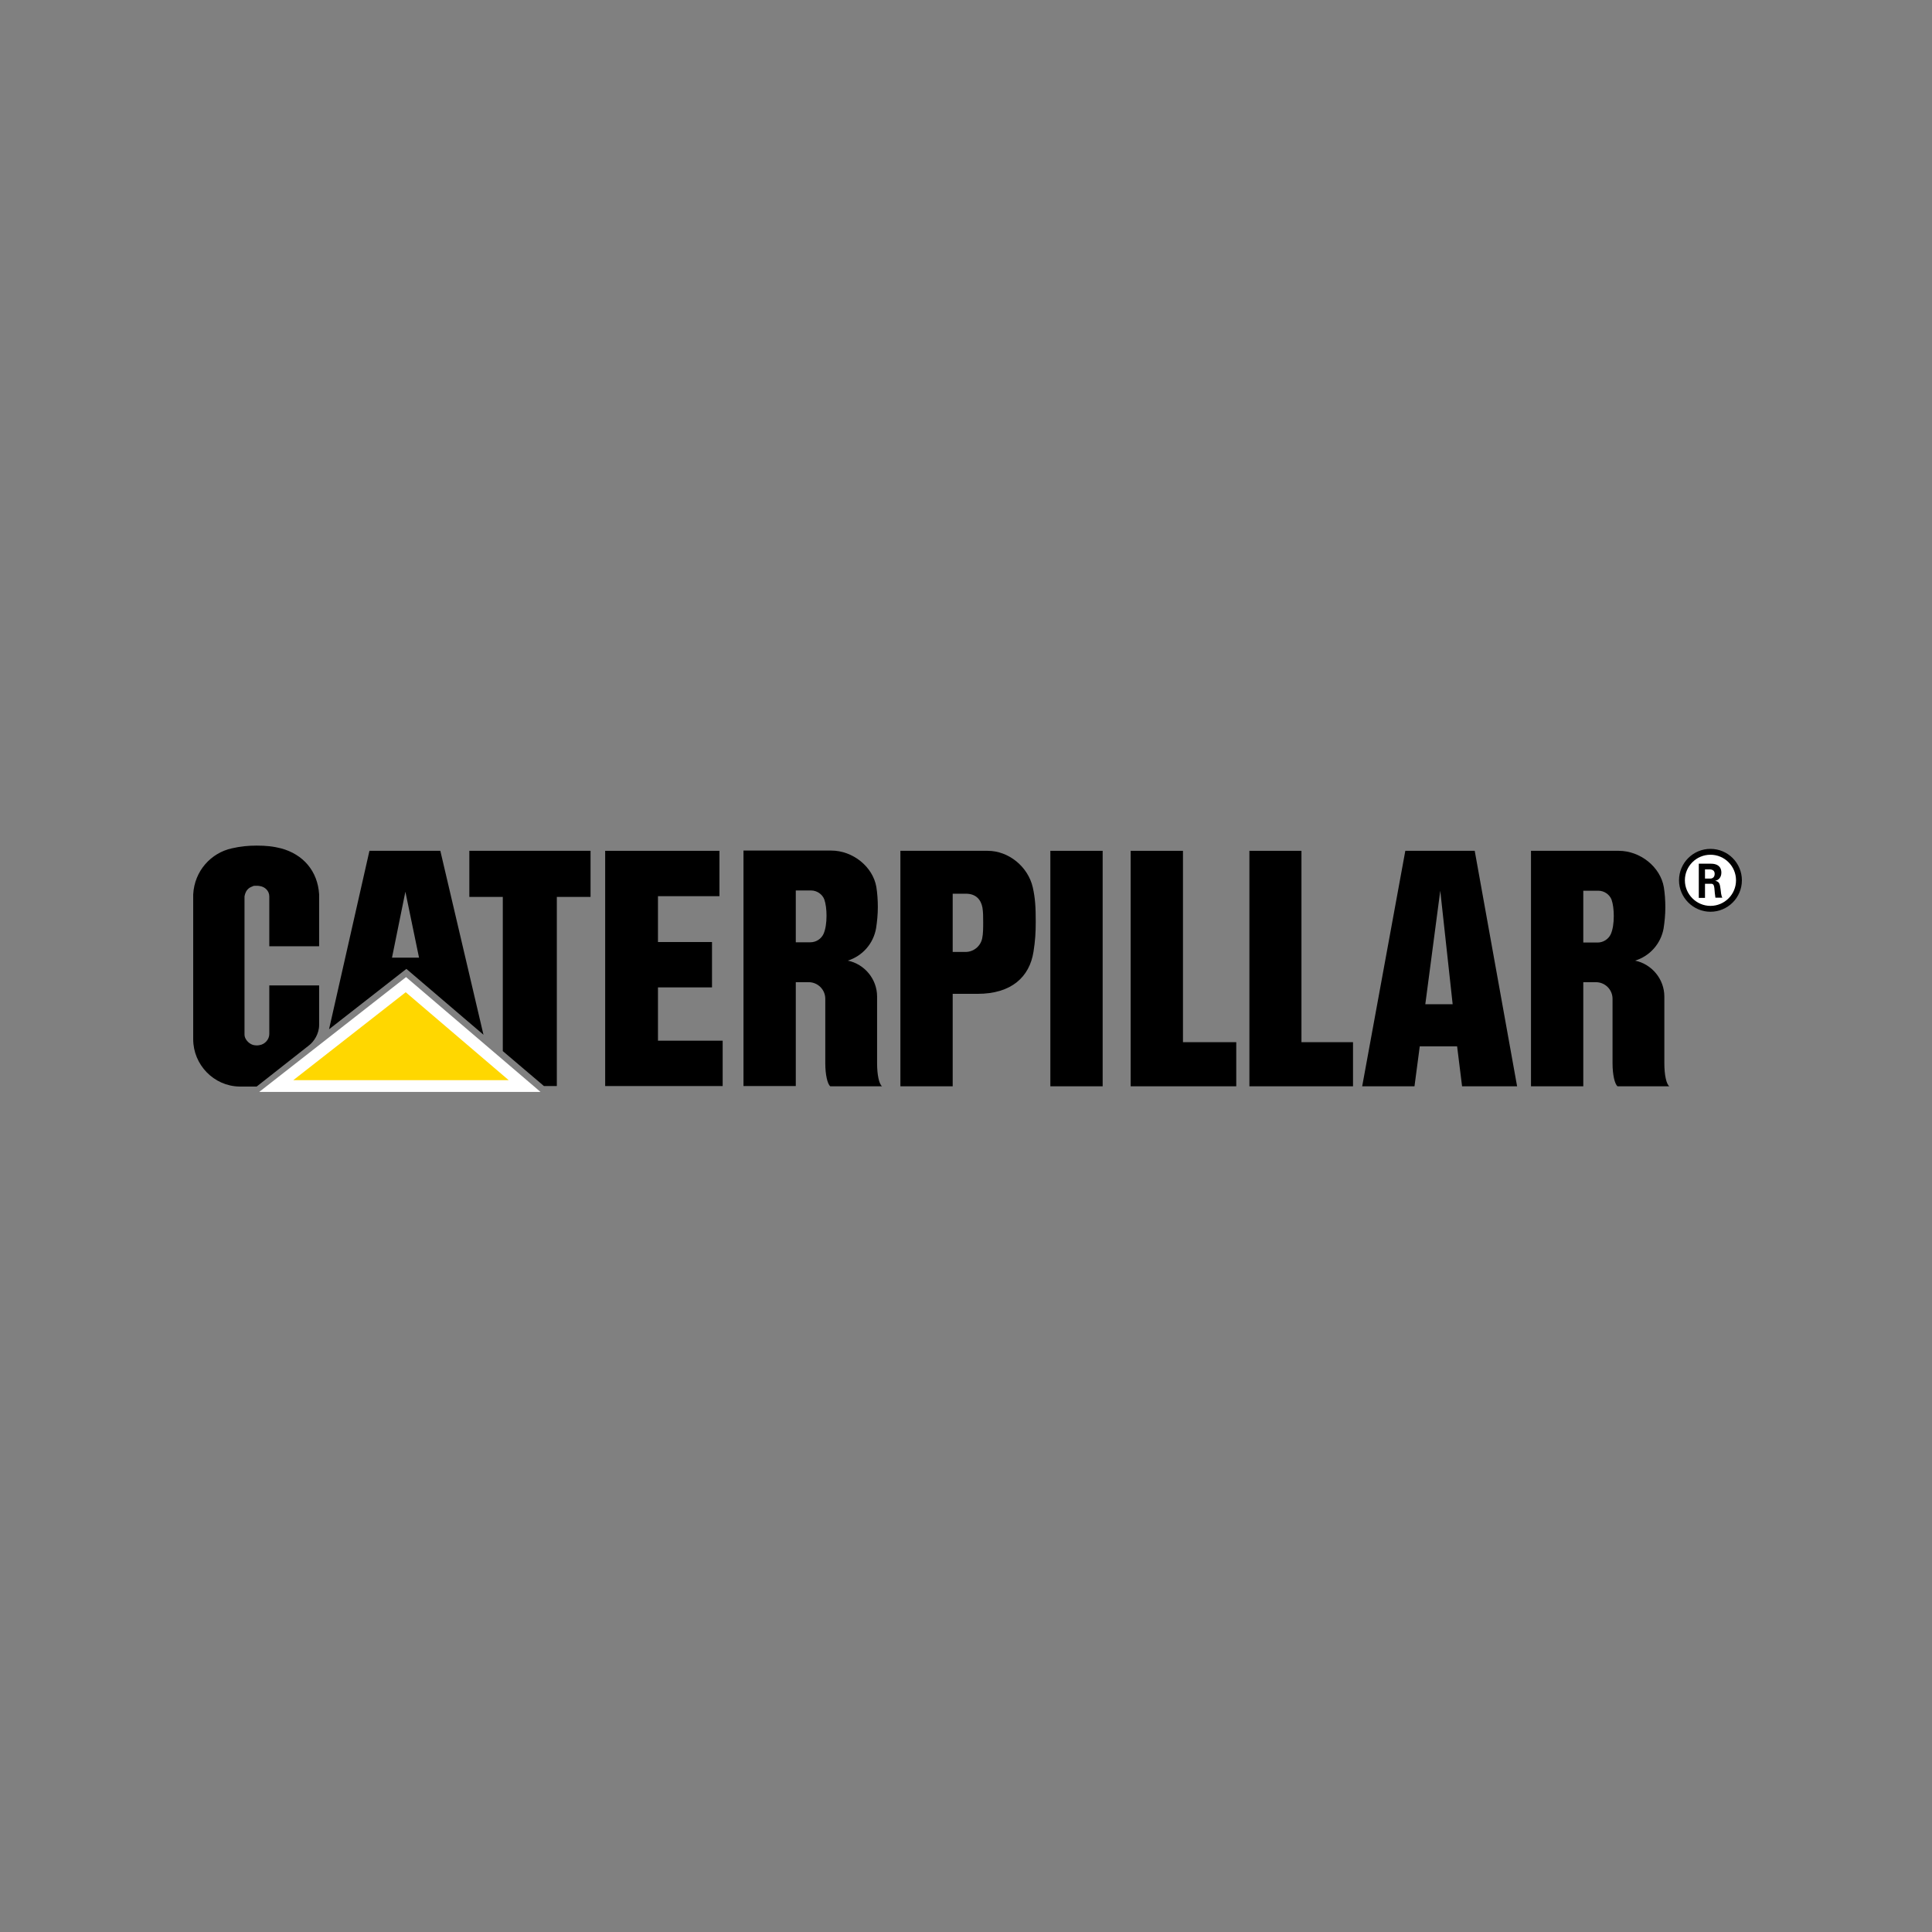 <?xml version="1.0" encoding="UTF-8" standalone="no"?>
<!DOCTYPE svg PUBLIC "-//W3C//DTD SVG 1.1//EN" "http://www.w3.org/Graphics/SVG/1.1/DTD/svg11.dtd">
<svg xmlns="http://www.w3.org/2000/svg" xmlns:xlink="http://www.w3.org/1999/xlink" xmlns:serif="http://www.serif.com/" width="1000px" height="1000px" version="1.1" xml:space="preserve" style="fill-rule:evenodd;clip-rule:evenodd;stroke-miterlimit:10;">
    <rect width="100%" height="100%" fill="#808080" stroke="none"/>
    <g transform="matrix(1,0,0,1,-88.9,-14.248)">
        <g transform="matrix(1.283,0,0,1.283,169.785,95.389)">
            <path d="M202.4,335.1L202.4,356.6L228.5,356.6L228.5,374.9L181.1,374.9L181.1,280L227.2,280L227.2,298.3L202.4,298.3L202.4,316.8L224.2,316.8L224.2,335.1L202.4,335.1" style="fill-rule:nonzero;"/>
        </g>
        <g transform="matrix(1.283,0,0,1.283,169.785,95.389)">
            <path d="M279,324.3C285.7,325.7 290.8,331.7 290.8,338.8L290.8,365.7C290.8,370.4 291.6,374.1 292.8,375L271.9,375C270.8,374.1 269.9,370.4 269.9,365.7L269.9,339.7C269.9,336 266.9,333 263.2,333L255.4,333L255.4,316.9L263.9,316.9C266.2,316.9 268.3,315.5 269.2,313.5C270,311.7 270.4,309.1 270.4,306.2C270.4,303.7 270.1,301.3 269.5,299.6C268.7,297.5 266.5,296 264.2,296L258,296L258,374.9L236.9,374.9L236.9,279.9L272.3,279.9C281,279.9 289.1,286.4 290.5,294.6C290.9,297.1 291.1,299.9 291.1,302.7C291.1,305.7 290.8,308.6 290.4,311.2C289.3,317.5 284.9,322.4 279,324.3" style="fill-rule:nonzero;"/>
        </g>
        <g transform="matrix(1.283,0,0,1.283,169.785,95.389)">
            <path d="M331.3,337.7C345,337.7 352.3,330.9 353.9,320.7C354.6,316.3 354.8,312.9 354.8,308.7C354.8,302.8 354.6,299.1 353.6,294.7C351.7,286.5 344,280 335.4,280L300.2,280L300.2,375L321.3,375L321.3,297.3L326.6,297.3C330.7,297.3 332.7,299.7 333.3,302.9C333.6,304.7 333.6,306.8 333.6,308.8C333.6,311 333.6,313.5 333.2,315.3C332.6,318.4 329.8,320.8 326.5,320.8L318.6,320.8L318.6,337.7L331.3,337.7Z" style="fill-rule:nonzero;"/>
        </g>
        <g transform="matrix(1.283,0,0,1.283,169.785,95.389)">
            <rect x="360.7" y="280" width="21.1" height="95"/>
        </g>
        <g transform="matrix(1.283,0,0,1.283,169.785,95.389)">
            <path d="M414.2,357.2L435.7,357.2L435.7,375L393.1,375L393.1,280L414.2,280L414.2,357.2Z" style="fill-rule:nonzero;"/>
        </g>
        <g transform="matrix(1.283,0,0,1.283,169.785,95.389)">
            <path d="M596.6,324.3C603.3,325.7 608.4,331.7 608.4,338.8L608.4,365.7C608.4,370.4 609.2,374.1 610.4,375L589.5,375C588.4,374.1 587.5,370.4 587.5,365.7L587.5,339.7C587.5,336 584.5,333 580.8,333L573,333L573,317L581.5,317C583.8,317 585.9,315.6 586.8,313.6C587.6,311.8 588,309.2 588,306.3C588,303.8 587.7,301.4 587.1,299.7C586.3,297.6 584.1,296.1 581.8,296.1L575.7,296.1L575.7,375L554.6,375L554.6,280L590,280C598.7,280 606.8,286.5 608.2,294.7C608.6,297.2 608.8,300 608.8,302.8C608.8,305.8 608.5,308.7 608.1,311.3C607,317.5 602.5,322.5 596.6,324.3" style="fill-rule:nonzero;"/>
        </g>
        <g transform="matrix(1.283,0,0,1.283,169.785,95.389)">
            <path d="M526.8,375L549,375L531.9,280L503.9,280L486.5,375L507.6,375L518,296.1L523,341.9L509.6,341.9L506.9,358.9L524.8,358.9L526.8,375Z" style="fill-rule:nonzero;"/>
        </g>
        <g transform="matrix(1.283,0,0,1.283,169.785,95.389)">
            <path d="M462,357.2L482.8,357.2L482.8,375L441,375L441,280L462,280L462,357.2Z" style="fill-rule:nonzero;"/>
        </g>
        <g transform="matrix(1.283,0,0,1.283,169.785,95.389)">
            <path d="M48.4,374.9L100.7,334L148.6,374.9L48.4,374.9Z" style="fill-rule:nonzero;"/>
        </g>
        <g transform="matrix(1.283,0,0,1.283,169.785,95.389)">
            <path d="M48.4,374.9L100.7,334L148.6,374.9L48.4,374.9Z" style="fill:rgb(255,215,0);fill-rule:nonzero;stroke:white;stroke-width:4.73px;"/>
        </g>
        <g transform="matrix(1.283,0,0,1.283,169.785,95.389)">
            <path d="M39,358.3C37.1,357.7 35.6,355.8 35.6,354.2L35.6,298.4C36,296.2 37,294.9 39,294.3L39,294.2C39.4,294.1 39.9,294.1 40.4,294.1C40.8,294.1 41.3,294.1 41.7,294.2C43.9,294.5 45.6,296.2 45.6,298.4L45.6,318.5L65.7,318.5L65.7,297.5C65.1,288.2 59.3,281.4 50.3,279C47.2,278.2 44.2,277.9 40.5,277.9C37,277.9 34,278.2 30.5,279C22.2,280.8 15.4,288 14.9,297.6L14.9,356C14.9,366.3 23.2,374.9 33.5,375.1L40.5,375.1L61.6,358.5C63.6,357 65.7,353.8 65.7,350.3L65.7,334.3L45.6,334.3L45.6,353.9C45.6,356.1 43.8,358.1 41.6,358.4C41.2,358.5 40.8,358.5 40.3,358.5C39.9,358.5 39.4,358.4 39,358.3" style="fill-rule:nonzero;"/>
        </g>
        <g transform="matrix(1.283,0,0,1.283,169.785,95.389)">
            <path d="M98.4,325.5L132,354.2L114.6,280L86,280L69.7,352L101.2,327.4L108.4,327.4L108.4,323.1L95.1,323.1L100.5,296.5L106.5,325.5L98.4,325.5Z" style="fill-rule:nonzero;"/>
        </g>
        <g transform="matrix(1.283,0,0,1.283,169.785,95.389)">
            <path d="M175.2,280L175.2,298.6L161.6,298.6L161.6,374.9L156.4,374.9L139.8,360.8L139.8,298.6L126.3,298.6L126.3,280L175.2,280Z" style="fill-rule:nonzero;"/>
        </g>
        <g transform="matrix(1.283,0,0,1.283,169.785,95.389)">
            <path d="M627,303.4C633.3,303.4 638.5,298.3 638.5,291.9C638.5,285.6 633.4,280.4 627,280.4C620.7,280.4 615.5,285.5 615.5,291.9C615.5,298.2 620.7,303.4 627,303.4Z" style="fill:white;fill-rule:nonzero;stroke:black;stroke-width:2.37px;stroke-miterlimit:4;"/>
        </g>
        <g transform="matrix(1.283,0,0,1.283,169.785,95.389)">
            <path d="M624.8,299L622.3,299L622.3,285.2L627.3,285.2C629.3,285.2 631.4,286 631.4,288.8C631.4,290.6 630.4,291.8 628.9,292.1C630.8,292.4 630.8,293.7 631.1,295.6C631.2,296.5 631.3,298.1 631.8,298.9L629,298.9C628.8,297.7 628.7,296.4 628.6,295.2C628.5,294.4 628.4,293.4 627.5,293.3L624.8,293.3L624.8,299ZM624.8,291.2L626.9,291.2C628,291.2 628.7,290.5 628.7,289.3C628.7,288.1 628,287.6 626.9,287.5L624.8,287.5L624.8,291.2Z" style="fill-rule:nonzero;"/>
        </g>
    </g>
</svg>
